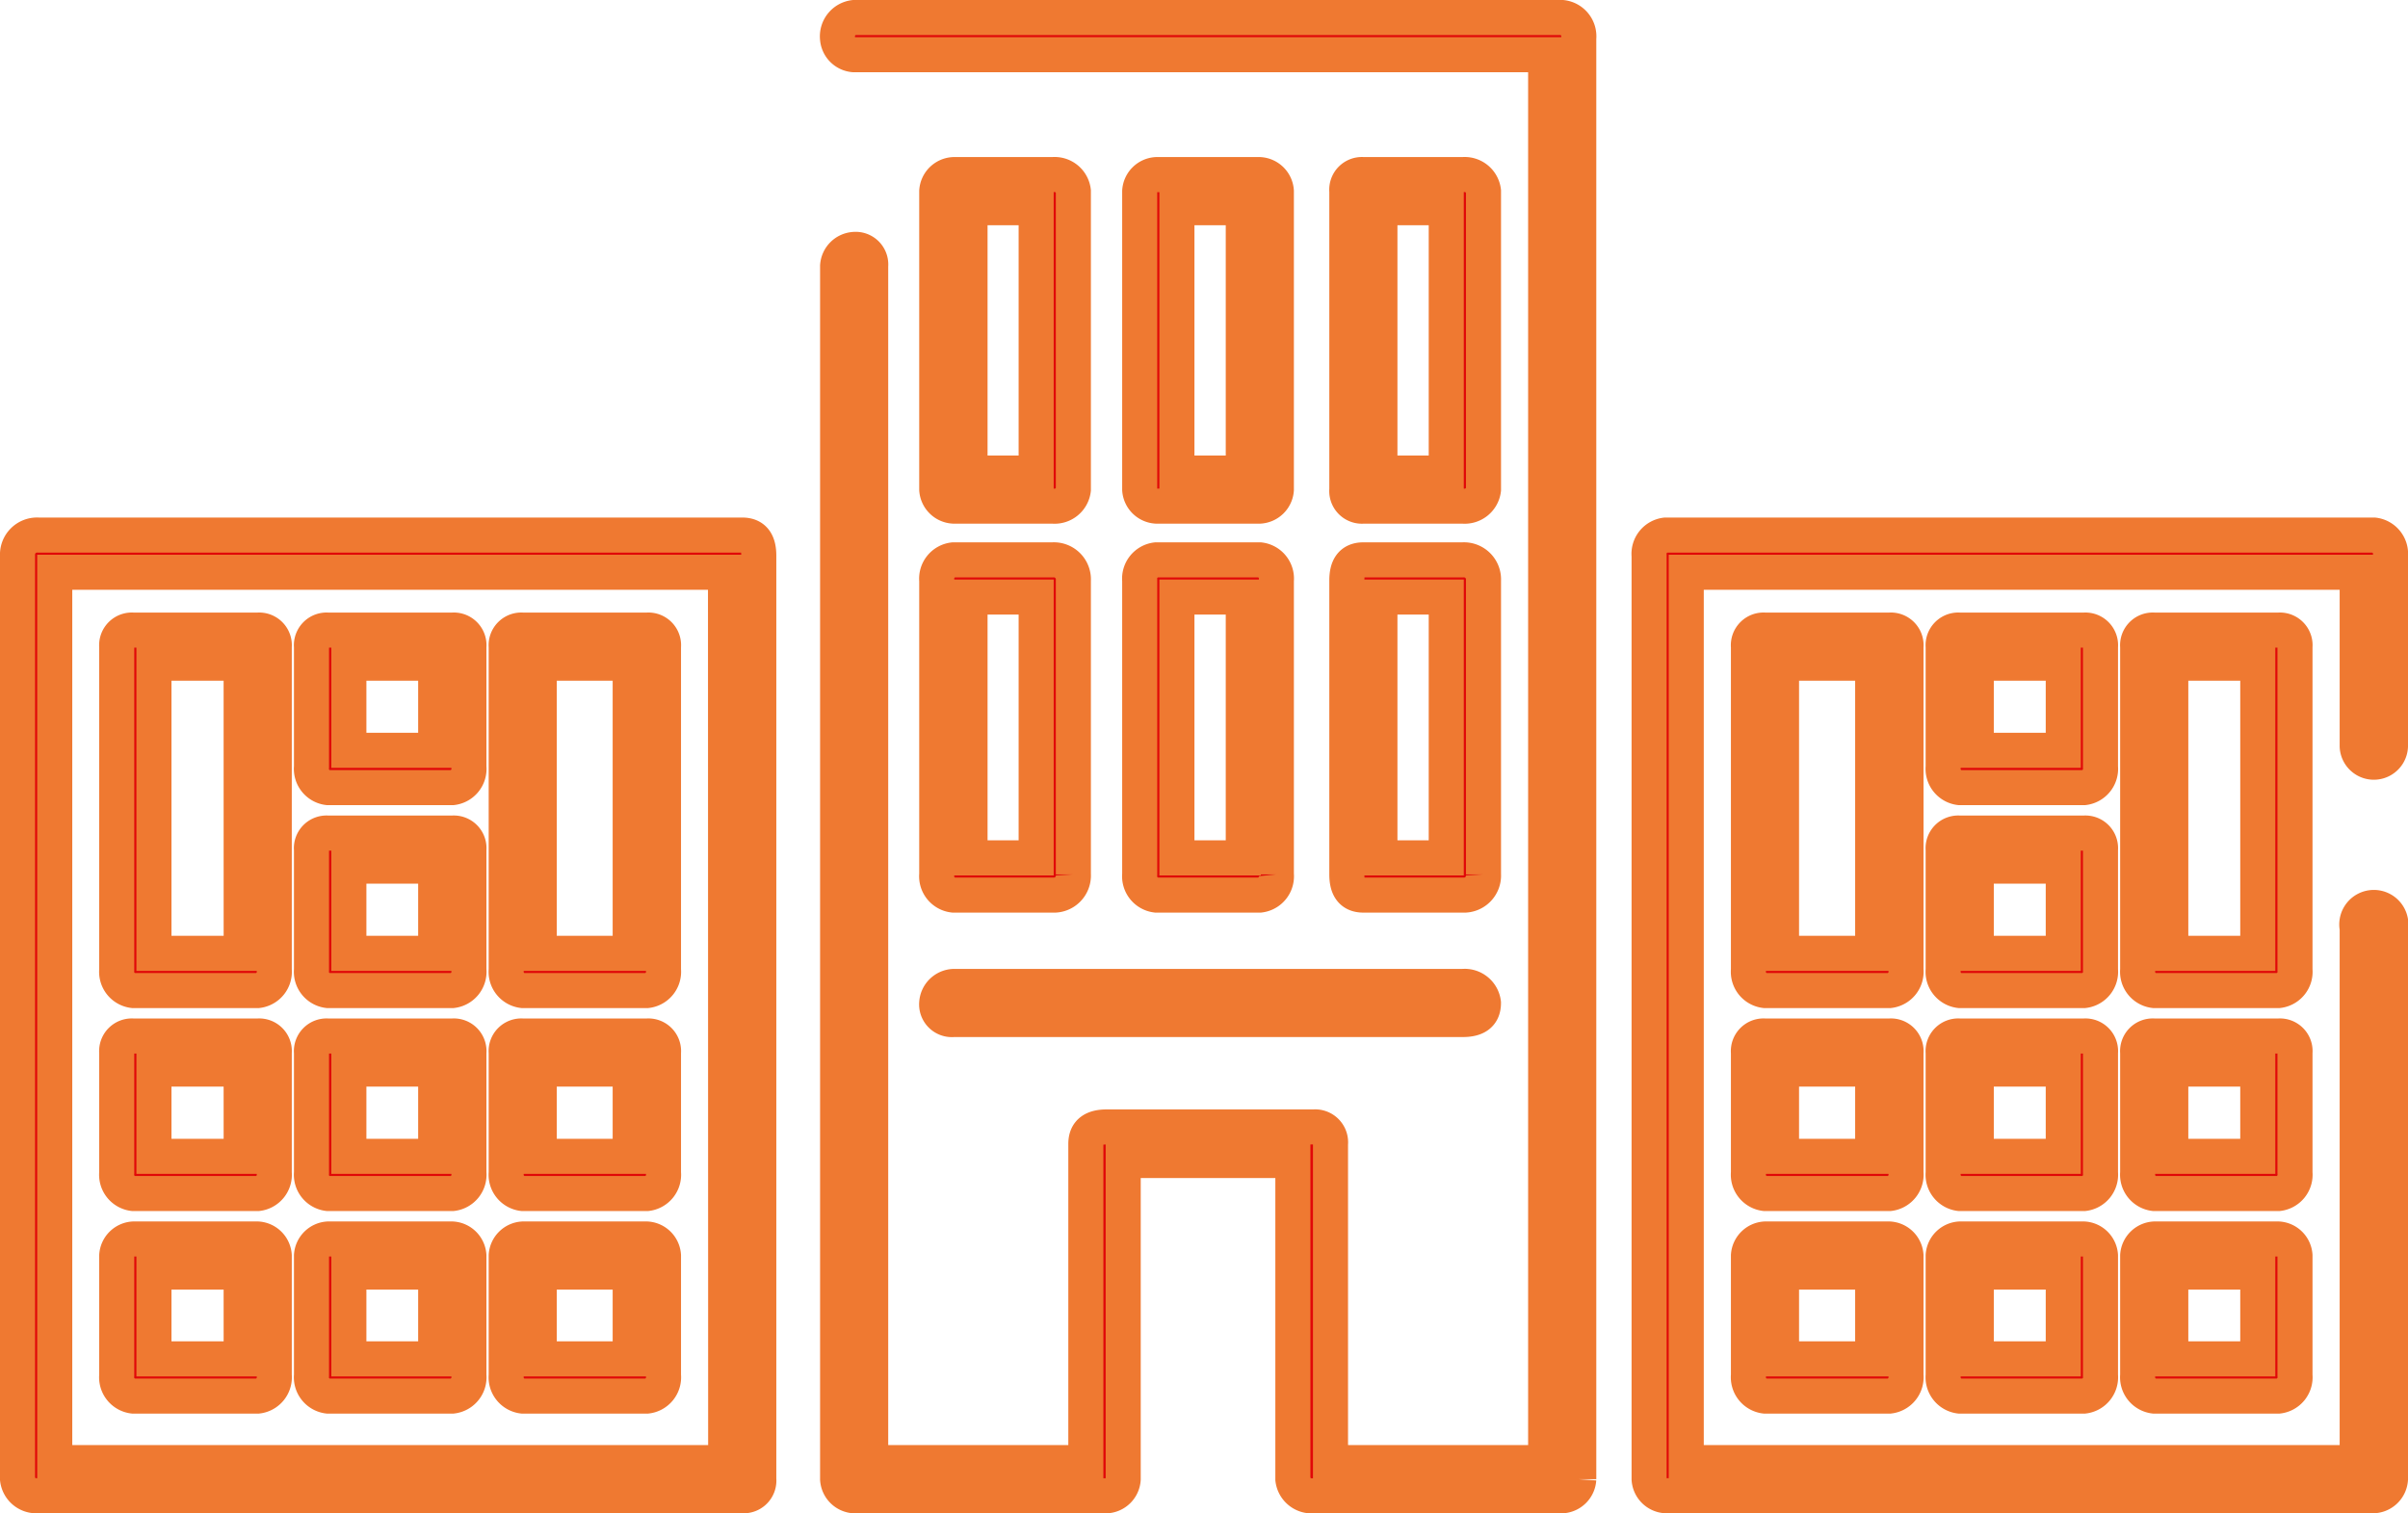 <svg id="Group_15256" data-name="Group 15256" xmlns="http://www.w3.org/2000/svg" xmlns:xlink="http://www.w3.org/1999/xlink" width="68.671" height="43.159" viewBox="0 0 68.671 43.159">
  <defs>
    <clipPath id="clip-path">
      <rect id="Rectangle_7901" data-name="Rectangle 7901" width="68.671" height="43.159" fill="none"/>
    </clipPath>
  </defs>
  <g id="Group_15255" data-name="Group 15255" clip-path="url(#clip-path)">
    <path id="Path_75132" data-name="Path 75132" d="M24.356,1.561a.507.507,0,0,1-.472-.471A.54.54,0,0,1,24.356.5H44.551a.54.54,0,0,1,.472.59v41.1a.508.508,0,0,1-.472.472H37.46a.54.54,0,0,1-.59-.472V33.1H32.031v9.09a.508.508,0,0,1-.472.472h-7.2a.508.508,0,0,1-.472-.472V7.585a.507.507,0,0,1,.472-.471.431.431,0,0,1,.471.471v34.13h6.136V32.626c0-.366.243-.484.6-.484h5.9a.44.44,0,0,1,.477.484v9.089h6.136V1.561Z" transform="translate(0 0)" fill="#e00808"/>
    <path id="Path_75133" data-name="Path 75133" d="M24.356,1.561a.507.507,0,0,1-.472-.471A.54.54,0,0,1,24.356.5H44.551a.54.54,0,0,1,.472.59v41.1a.508.508,0,0,1-.472.472H37.46a.54.54,0,0,1-.59-.472V33.1H32.031v9.09a.508.508,0,0,1-.472.472h-7.2a.508.508,0,0,1-.472-.472V7.585a.507.507,0,0,1,.472-.471.431.431,0,0,1,.471.471v34.13h6.136V32.626c0-.366.243-.484.6-.484h5.9a.44.44,0,0,1,.477.484v9.089h6.136V1.561Z" transform="translate(0 0)" fill="none" stroke="#ef7931" stroke-width="1"/>
    <path id="Path_75134" data-name="Path 75134" d="M27.191,4.98h2.83a.539.539,0,0,1,.589.472v8.512a.539.539,0,0,1-.589.471h-2.83a.508.508,0,0,1-.477-.471V5.452a.508.508,0,0,1,.477-.472m2.358.944H27.663v7.568h1.886Z" transform="translate(0 0)" fill="#e00808"/>
    <path id="Path_75135" data-name="Path 75135" d="M27.191,4.98h2.83a.539.539,0,0,1,.589.472v8.512a.539.539,0,0,1-.589.471h-2.83a.508.508,0,0,1-.477-.471V5.452A.508.508,0,0,1,27.191,4.98Zm2.358.944H27.663v7.568h1.886Z" transform="translate(0 0)" fill="none" stroke="#ef7931" stroke-width="1"/>
    <path id="Path_75136" data-name="Path 75136" d="M32.974,4.98h2.953a.508.508,0,0,1,.472.472v8.512a.507.507,0,0,1-.472.471H32.974a.507.507,0,0,1-.472-.471V5.452a.508.508,0,0,1,.472-.472m2.482.944H33.563v7.568h1.893Z" transform="translate(0 0)" fill="#e00808"/>
    <path id="Path_75137" data-name="Path 75137" d="M32.974,4.98h2.953a.508.508,0,0,1,.472.472v8.512a.507.507,0,0,1-.472.471H32.974a.507.507,0,0,1-.472-.471V5.452A.508.508,0,0,1,32.974,4.98Zm2.482.944H33.563v7.568h1.893Z" transform="translate(0 0)" fill="none" stroke="#ef7931" stroke-width="1"/>
    <path id="Path_75138" data-name="Path 75138" d="M38.881,4.98h2.835a.541.541,0,0,1,.59.472v8.512a.541.541,0,0,1-.59.471H38.881a.432.432,0,0,1-.472-.471V5.452a.432.432,0,0,1,.472-.472m2.363.944H39.352v7.568h1.892Z" transform="translate(0 0)" fill="#e00808"/>
    <path id="Path_75139" data-name="Path 75139" d="M38.881,4.98h2.835a.541.541,0,0,1,.59.472v8.512a.541.541,0,0,1-.59.471H38.881a.432.432,0,0,1-.472-.471V5.452A.432.432,0,0,1,38.881,4.98Zm2.363.944H39.352v7.568h1.892Z" transform="translate(0 0)" fill="none" stroke="#ef7931" stroke-width="1"/>
    <path id="Path_75140" data-name="Path 75140" d="M27.191,15.968h2.83a.557.557,0,0,1,.589.589v8.382a.557.557,0,0,1-.589.59h-2.83a.54.54,0,0,1-.477-.59V16.557a.54.54,0,0,1,.477-.589m2.358,1.061H27.663v7.439h1.886Z" transform="translate(0 0)" fill="#e00808"/>
    <path id="Path_75141" data-name="Path 75141" d="M27.191,15.968h2.83a.557.557,0,0,1,.589.589v8.382a.557.557,0,0,1-.589.59h-2.83a.54.54,0,0,1-.477-.59V16.557A.54.54,0,0,1,27.191,15.968Zm2.358,1.061H27.663v7.439h1.886Z" transform="translate(0 0)" fill="none" stroke="#ef7931" stroke-width="1"/>
    <path id="Path_75142" data-name="Path 75142" d="M32.974,15.968h2.953a.539.539,0,0,1,.472.589v8.382a.54.54,0,0,1-.472.59H32.974a.54.54,0,0,1-.472-.59V16.557a.539.539,0,0,1,.472-.589m2.482,1.061H33.563v7.439h1.893Z" transform="translate(0 0)" fill="#e00808"/>
    <path id="Path_75143" data-name="Path 75143" d="M32.974,15.968h2.953a.539.539,0,0,1,.472.589v8.382a.54.54,0,0,1-.472.59H32.974a.54.54,0,0,1-.472-.59V16.557A.539.539,0,0,1,32.974,15.968Zm2.482,1.061H33.563v7.439h1.893Z" transform="translate(0 0)" fill="none" stroke="#ef7931" stroke-width="1"/>
    <path id="Path_75144" data-name="Path 75144" d="M38.881,15.968h2.835a.558.558,0,0,1,.59.589v8.382a.558.558,0,0,1-.59.59H38.881c-.354,0-.472-.236-.472-.59V16.557c0-.353.118-.589.472-.589m2.363,1.061H39.352v7.439h1.892Z" transform="translate(0 0)" fill="#e00808"/>
    <path id="Path_75145" data-name="Path 75145" d="M38.881,15.968h2.835a.558.558,0,0,1,.59.589v8.382a.558.558,0,0,1-.59.59H38.881c-.354,0-.472-.236-.472-.59V16.557C38.409,16.2,38.527,15.968,38.881,15.968Zm2.363,1.061H39.352v7.439h1.892Z" transform="translate(0 0)" fill="none" stroke="#ef7931" stroke-width="1"/>
    <path id="Path_75146" data-name="Path 75146" d="M67.222,26.473a.486.486,0,1,1,.949,0V42.188a.507.507,0,0,1-.471.472H47.5a.507.507,0,0,1-.471-.472V15.851a.539.539,0,0,1,.471-.59H67.7a.539.539,0,0,1,.471.59v5.435a.475.475,0,0,1-.949,0V16.322H48.088V41.716H67.222Z" transform="translate(0 0)" fill="#e00808"/>
    <path id="Path_75147" data-name="Path 75147" d="M67.222,26.473a.486.486,0,1,1,.949,0V42.188a.507.507,0,0,1-.471.472H47.5a.507.507,0,0,1-.471-.472V15.851a.539.539,0,0,1,.471-.59H67.7a.539.539,0,0,1,.471.59v5.435a.475.475,0,0,1-.949,0V16.322H48.088V41.716H67.222Z" transform="translate(0 0)" fill="none" stroke="#ef7931" stroke-width="1"/>
    <path id="Path_75148" data-name="Path 75148" d="M50.334,17.972h3.549a.433.433,0,0,1,.472.472v9.219a.54.54,0,0,1-.472.589H50.334a.539.539,0,0,1-.472-.589V18.444a.432.432,0,0,1,.472-.472m3.071.943h-2.6v8.276h2.6Z" transform="translate(0 0)" fill="#e00808"/>
    <path id="Path_75149" data-name="Path 75149" d="M50.334,17.972h3.549a.433.433,0,0,1,.472.472v9.219a.54.54,0,0,1-.472.589H50.334a.539.539,0,0,1-.472-.589V18.444A.432.432,0,0,1,50.334,17.972Zm3.071.943h-2.6v8.276h2.6Z" transform="translate(0 0)" fill="none" stroke="#ef7931" stroke-width="1"/>
    <path id="Path_75150" data-name="Path 75150" d="M55.887,17.972H59.43a.432.432,0,0,1,.471.472v3.43a.54.54,0,0,1-.471.59H55.887a.54.54,0,0,1-.472-.59v-3.43a.432.432,0,0,1,.472-.472m2.953.943H56.359V21.4H58.84Z" transform="translate(0 0)" fill="#e00808"/>
    <path id="Path_75151" data-name="Path 75151" d="M55.887,17.972H59.43a.432.432,0,0,1,.471.472v3.43a.54.54,0,0,1-.471.59H55.887a.54.54,0,0,1-.472-.59v-3.43A.432.432,0,0,1,55.887,17.972Zm2.953.943H56.359V21.4H58.84Z" transform="translate(0 0)" fill="none" stroke="#ef7931" stroke-width="1"/>
    <path id="Path_75152" data-name="Path 75152" d="M61.434,17.972h3.543a.432.432,0,0,1,.471.472v9.219a.539.539,0,0,1-.471.589H61.434a.539.539,0,0,1-.472-.589V18.444a.432.432,0,0,1,.472-.472m2.953.943H61.906v8.276h2.481Z" transform="translate(0 0)" fill="#e00808"/>
    <path id="Path_75153" data-name="Path 75153" d="M61.434,17.972h3.543a.432.432,0,0,1,.471.472v9.219a.539.539,0,0,1-.471.589H61.434a.539.539,0,0,1-.472-.589V18.444A.432.432,0,0,1,61.434,17.972Zm2.953.943H61.906v8.276h2.481Z" transform="translate(0 0)" fill="none" stroke="#ef7931" stroke-width="1"/>
    <path id="Path_75154" data-name="Path 75154" d="M55.887,23.761H59.43a.432.432,0,0,1,.471.471v3.431a.539.539,0,0,1-.471.589H55.887a.539.539,0,0,1-.472-.589V24.232a.432.432,0,0,1,.472-.471m2.953.943H56.359v2.487H58.84Z" transform="translate(0 0)" fill="#e00808"/>
    <path id="Path_75155" data-name="Path 75155" d="M55.887,23.761H59.43a.432.432,0,0,1,.471.471v3.431a.539.539,0,0,1-.471.589H55.887a.539.539,0,0,1-.472-.589V24.232A.432.432,0,0,1,55.887,23.761Zm2.953.943H56.359v2.487H58.84Z" transform="translate(0 0)" fill="none" stroke="#ef7931" stroke-width="1"/>
    <path id="Path_75156" data-name="Path 75156" d="M50.334,29.549h3.549a.433.433,0,0,1,.472.472v3.43a.541.541,0,0,1-.472.59H50.334a.54.54,0,0,1-.472-.59v-3.43a.432.432,0,0,1,.472-.472m3.071.943h-2.6V32.98h2.6Z" transform="translate(0 0)" fill="#e00808"/>
    <path id="Path_75157" data-name="Path 75157" d="M50.334,29.549h3.549a.433.433,0,0,1,.472.472v3.43a.541.541,0,0,1-.472.59H50.334a.54.54,0,0,1-.472-.59v-3.43A.432.432,0,0,1,50.334,29.549Zm3.071.943h-2.6V32.98h2.6Z" transform="translate(0 0)" fill="none" stroke="#ef7931" stroke-width="1"/>
    <path id="Path_75158" data-name="Path 75158" d="M55.887,29.549H59.43a.432.432,0,0,1,.471.472v3.43a.54.54,0,0,1-.471.59H55.887a.54.54,0,0,1-.472-.59v-3.43a.432.432,0,0,1,.472-.472m2.953.943H56.359V32.98H58.84Z" transform="translate(0 0)" fill="#e00808"/>
    <path id="Path_75159" data-name="Path 75159" d="M55.887,29.549H59.43a.432.432,0,0,1,.471.472v3.43a.54.54,0,0,1-.471.59H55.887a.54.54,0,0,1-.472-.59v-3.43A.432.432,0,0,1,55.887,29.549Zm2.953.943H56.359V32.98H58.84Z" transform="translate(0 0)" fill="none" stroke="#ef7931" stroke-width="1"/>
    <path id="Path_75160" data-name="Path 75160" d="M61.434,29.549h3.543a.432.432,0,0,1,.471.472v3.43a.54.54,0,0,1-.471.59H61.434a.54.54,0,0,1-.472-.59v-3.43a.432.432,0,0,1,.472-.472m2.953.943H61.906V32.98h2.481Z" transform="translate(0 0)" fill="#e00808"/>
    <path id="Path_75161" data-name="Path 75161" d="M61.434,29.549h3.543a.432.432,0,0,1,.471.472v3.43a.54.54,0,0,1-.471.59H61.434a.54.54,0,0,1-.472-.59v-3.43A.432.432,0,0,1,61.434,29.549Zm2.953.943H61.906V32.98h2.481Z" transform="translate(0 0)" fill="none" stroke="#ef7931" stroke-width="1"/>
    <path id="Path_75162" data-name="Path 75162" d="M50.334,35.338h3.549a.508.508,0,0,1,.472.471v3.419a.541.541,0,0,1-.472.59H50.334a.54.54,0,0,1-.472-.59V35.809a.507.507,0,0,1,.472-.471m3.071.943h-2.6v2.476h2.6Z" transform="translate(0 0)" fill="#e00808"/>
    <path id="Path_75163" data-name="Path 75163" d="M50.334,35.338h3.549a.508.508,0,0,1,.472.471v3.419a.541.541,0,0,1-.472.59H50.334a.54.54,0,0,1-.472-.59V35.809A.507.507,0,0,1,50.334,35.338Zm3.071.943h-2.6v2.476h2.6Z" transform="translate(0 0)" fill="none" stroke="#ef7931" stroke-width="1"/>
    <path id="Path_75164" data-name="Path 75164" d="M55.887,35.338H59.43a.507.507,0,0,1,.471.471v3.419a.54.54,0,0,1-.471.59H55.887a.54.54,0,0,1-.472-.59V35.809a.507.507,0,0,1,.472-.471m2.953.943H56.359v2.476H58.84Z" transform="translate(0 0)" fill="#e00808"/>
    <path id="Path_75165" data-name="Path 75165" d="M55.887,35.338H59.43a.507.507,0,0,1,.471.471v3.419a.54.54,0,0,1-.471.59H55.887a.54.54,0,0,1-.472-.59V35.809A.507.507,0,0,1,55.887,35.338Zm2.953.943H56.359v2.476H58.84Z" transform="translate(0 0)" fill="none" stroke="#ef7931" stroke-width="1"/>
    <path id="Path_75166" data-name="Path 75166" d="M61.434,35.338h3.543a.507.507,0,0,1,.471.471v3.419a.54.54,0,0,1-.471.59H61.434a.54.54,0,0,1-.472-.59V35.809a.507.507,0,0,1,.472-.471m2.953.943H61.906v2.476h2.481Z" transform="translate(0 0)" fill="#e00808"/>
    <path id="Path_75167" data-name="Path 75167" d="M61.434,35.338h3.543a.507.507,0,0,1,.471.471v3.419a.54.54,0,0,1-.471.59H61.434a.54.54,0,0,1-.472-.59V35.809A.507.507,0,0,1,61.434,35.338Zm2.953.943H61.906v2.476h2.481Z" transform="translate(0 0)" fill="none" stroke="#ef7931" stroke-width="1"/>
    <path id="Path_75168" data-name="Path 75168" d="M1.09,15.261H21.167c.354,0,.472.235.472.589V42.187a.432.432,0,0,1-.472.472H1.09a.54.54,0,0,1-.59-.472V15.85a.557.557,0,0,1,.59-.589m19.6,1.061H1.561V41.716H20.695Z" transform="translate(0 0)" fill="#e00808"/>
    <path id="Path_75169" data-name="Path 75169" d="M1.09,15.261H21.167c.354,0,.472.235.472.589V42.187a.432.432,0,0,1-.472.472H1.09a.54.54,0,0,1-.59-.472V15.85A.557.557,0,0,1,1.09,15.261Zm19.6,1.061H1.561V41.716H20.695Z" transform="translate(0 0)" fill="none" stroke="#ef7931" stroke-width="1"/>
    <path id="Path_75170" data-name="Path 75170" d="M3.8,17.972H7.35a.432.432,0,0,1,.471.472v9.219a.539.539,0,0,1-.471.589H3.8a.539.539,0,0,1-.471-.589V18.444a.432.432,0,0,1,.471-.472m3.077.943H4.39v8.276H6.878Z" transform="translate(0 0)" fill="#e00808"/>
    <path id="Path_75171" data-name="Path 75171" d="M3.8,17.972H7.35a.432.432,0,0,1,.471.472v9.219a.539.539,0,0,1-.471.589H3.8a.539.539,0,0,1-.471-.589V18.444A.432.432,0,0,1,3.8,17.972Zm3.077.943H4.39v8.276H6.878Z" transform="translate(0 0)" fill="none" stroke="#ef7931" stroke-width="1"/>
    <path id="Path_75172" data-name="Path 75172" d="M9.354,17.972H12.9a.432.432,0,0,1,.472.472v3.43a.539.539,0,0,1-.472.59H9.354a.539.539,0,0,1-.471-.59v-3.43a.432.432,0,0,1,.471-.472m3.071.943H9.949V21.4h2.476Z" transform="translate(0 0)" fill="#e00808"/>
    <path id="Path_75173" data-name="Path 75173" d="M9.354,17.972H12.9a.432.432,0,0,1,.472.472v3.43a.539.539,0,0,1-.472.59H9.354a.539.539,0,0,1-.471-.59v-3.43A.432.432,0,0,1,9.354,17.972Zm3.071.943H9.949V21.4h2.476Z" transform="translate(0 0)" fill="none" stroke="#ef7931" stroke-width="1"/>
    <path id="Path_75174" data-name="Path 75174" d="M14.907,17.972H18.45a.432.432,0,0,1,.471.472v9.219a.539.539,0,0,1-.471.589H14.907a.539.539,0,0,1-.471-.589V18.444a.432.432,0,0,1,.471-.472m3.065.943H15.378v8.276h2.594Z" transform="translate(0 0)" fill="#e00808"/>
    <path id="Path_75175" data-name="Path 75175" d="M14.907,17.972H18.45a.432.432,0,0,1,.471.472v9.219a.539.539,0,0,1-.471.589H14.907a.539.539,0,0,1-.471-.589V18.444A.432.432,0,0,1,14.907,17.972Zm3.065.943H15.378v8.276h2.594Z" transform="translate(0 0)" fill="none" stroke="#ef7931" stroke-width="1"/>
    <path id="Path_75176" data-name="Path 75176" d="M9.354,23.761H12.9a.432.432,0,0,1,.472.471v3.431a.539.539,0,0,1-.472.589H9.354a.539.539,0,0,1-.471-.589V24.232a.431.431,0,0,1,.471-.471m3.071.943H9.949v2.487h2.476Z" transform="translate(0 0)" fill="#e00808"/>
    <path id="Path_75177" data-name="Path 75177" d="M9.354,23.761H12.9a.432.432,0,0,1,.472.471v3.431a.539.539,0,0,1-.472.589H9.354a.539.539,0,0,1-.471-.589V24.232A.431.431,0,0,1,9.354,23.761Zm3.071.943H9.949v2.487h2.476Z" transform="translate(0 0)" fill="none" stroke="#ef7931" stroke-width="1"/>
    <path id="Path_75178" data-name="Path 75178" d="M3.8,29.549H7.35a.432.432,0,0,1,.471.472v3.43a.539.539,0,0,1-.471.59H3.8a.539.539,0,0,1-.471-.59v-3.43a.432.432,0,0,1,.471-.472m3.077.943H4.39V32.98H6.878Z" transform="translate(0 0)" fill="#e00808"/>
    <path id="Path_75179" data-name="Path 75179" d="M3.8,29.549H7.35a.432.432,0,0,1,.471.472v3.43a.539.539,0,0,1-.471.59H3.8a.539.539,0,0,1-.471-.59v-3.43A.432.432,0,0,1,3.8,29.549Zm3.077.943H4.39V32.98H6.878Z" transform="translate(0 0)" fill="none" stroke="#ef7931" stroke-width="1"/>
    <path id="Path_75180" data-name="Path 75180" d="M9.354,29.549H12.9a.432.432,0,0,1,.472.472v3.43a.539.539,0,0,1-.472.59H9.354a.539.539,0,0,1-.471-.59v-3.43a.432.432,0,0,1,.471-.472m3.071.943H9.949V32.98h2.476Z" transform="translate(0 0)" fill="#e00808"/>
    <path id="Path_75181" data-name="Path 75181" d="M9.354,29.549H12.9a.432.432,0,0,1,.472.472v3.43a.539.539,0,0,1-.472.59H9.354a.539.539,0,0,1-.471-.59v-3.43A.432.432,0,0,1,9.354,29.549Zm3.071.943H9.949V32.98h2.476Z" transform="translate(0 0)" fill="none" stroke="#ef7931" stroke-width="1"/>
    <path id="Path_75182" data-name="Path 75182" d="M14.907,29.549H18.45a.432.432,0,0,1,.471.472v3.43a.539.539,0,0,1-.471.59H14.907a.539.539,0,0,1-.471-.59v-3.43a.432.432,0,0,1,.471-.472m3.065.943H15.378V32.98h2.594Z" transform="translate(0 0)" fill="#e00808"/>
    <path id="Path_75183" data-name="Path 75183" d="M14.907,29.549H18.45a.432.432,0,0,1,.471.472v3.43a.539.539,0,0,1-.471.59H14.907a.539.539,0,0,1-.471-.59v-3.43A.432.432,0,0,1,14.907,29.549Zm3.065.943H15.378V32.98h2.594Z" transform="translate(0 0)" fill="none" stroke="#ef7931" stroke-width="1"/>
    <path id="Path_75184" data-name="Path 75184" d="M3.8,35.338H7.35a.507.507,0,0,1,.471.471v3.419a.539.539,0,0,1-.471.59H3.8a.539.539,0,0,1-.471-.59V35.809a.507.507,0,0,1,.471-.471m3.077.943H4.39v2.476H6.878Z" transform="translate(0 0)" fill="#e00808"/>
    <path id="Path_75185" data-name="Path 75185" d="M3.8,35.338H7.35a.507.507,0,0,1,.471.471v3.419a.539.539,0,0,1-.471.59H3.8a.539.539,0,0,1-.471-.59V35.809A.507.507,0,0,1,3.8,35.338Zm3.077.943H4.39v2.476H6.878Z" transform="translate(0 0)" fill="none" stroke="#ef7931" stroke-width="1"/>
    <path id="Path_75186" data-name="Path 75186" d="M9.354,35.338H12.9a.507.507,0,0,1,.472.471v3.419a.539.539,0,0,1-.472.59H9.354a.539.539,0,0,1-.471-.59V35.809a.507.507,0,0,1,.471-.471m3.071.943H9.949v2.476h2.476Z" transform="translate(0 0)" fill="#e00808"/>
    <path id="Path_75187" data-name="Path 75187" d="M9.354,35.338H12.9a.507.507,0,0,1,.472.471v3.419a.539.539,0,0,1-.472.59H9.354a.539.539,0,0,1-.471-.59V35.809A.507.507,0,0,1,9.354,35.338Zm3.071.943H9.949v2.476h2.476Z" transform="translate(0 0)" fill="none" stroke="#ef7931" stroke-width="1"/>
    <path id="Path_75188" data-name="Path 75188" d="M14.907,35.338H18.45a.507.507,0,0,1,.471.471v3.419a.539.539,0,0,1-.471.59H14.907a.539.539,0,0,1-.471-.59V35.809a.507.507,0,0,1,.471-.471m3.065.943H15.378v2.476h2.594Z" transform="translate(0 0)" fill="#e00808"/>
    <path id="Path_75189" data-name="Path 75189" d="M14.907,35.338H18.45a.507.507,0,0,1,.471.471v3.419a.539.539,0,0,1-.471.59H14.907a.539.539,0,0,1-.471-.59V35.809A.507.507,0,0,1,14.907,35.338Zm3.065.943H15.378v2.476h2.594Z" transform="translate(0 0)" fill="none" stroke="#ef7931" stroke-width="1"/>
    <path id="Path_75190" data-name="Path 75190" d="M27.191,29.078a.434.434,0,0,1-.478-.472.508.508,0,0,1,.478-.471H41.715a.539.539,0,0,1,.59.471c0,.354-.236.472-.59.472Z" transform="translate(0 0)" fill="#e00808"/>
    <path id="Path_75191" data-name="Path 75191" d="M27.191,29.078a.434.434,0,0,1-.478-.472.508.508,0,0,1,.478-.471H41.715a.539.539,0,0,1,.59.471c0,.354-.236.472-.59.472Z" transform="translate(0 0)" fill="none" stroke="#ef7931" stroke-width="1"/>
  </g>
</svg>
